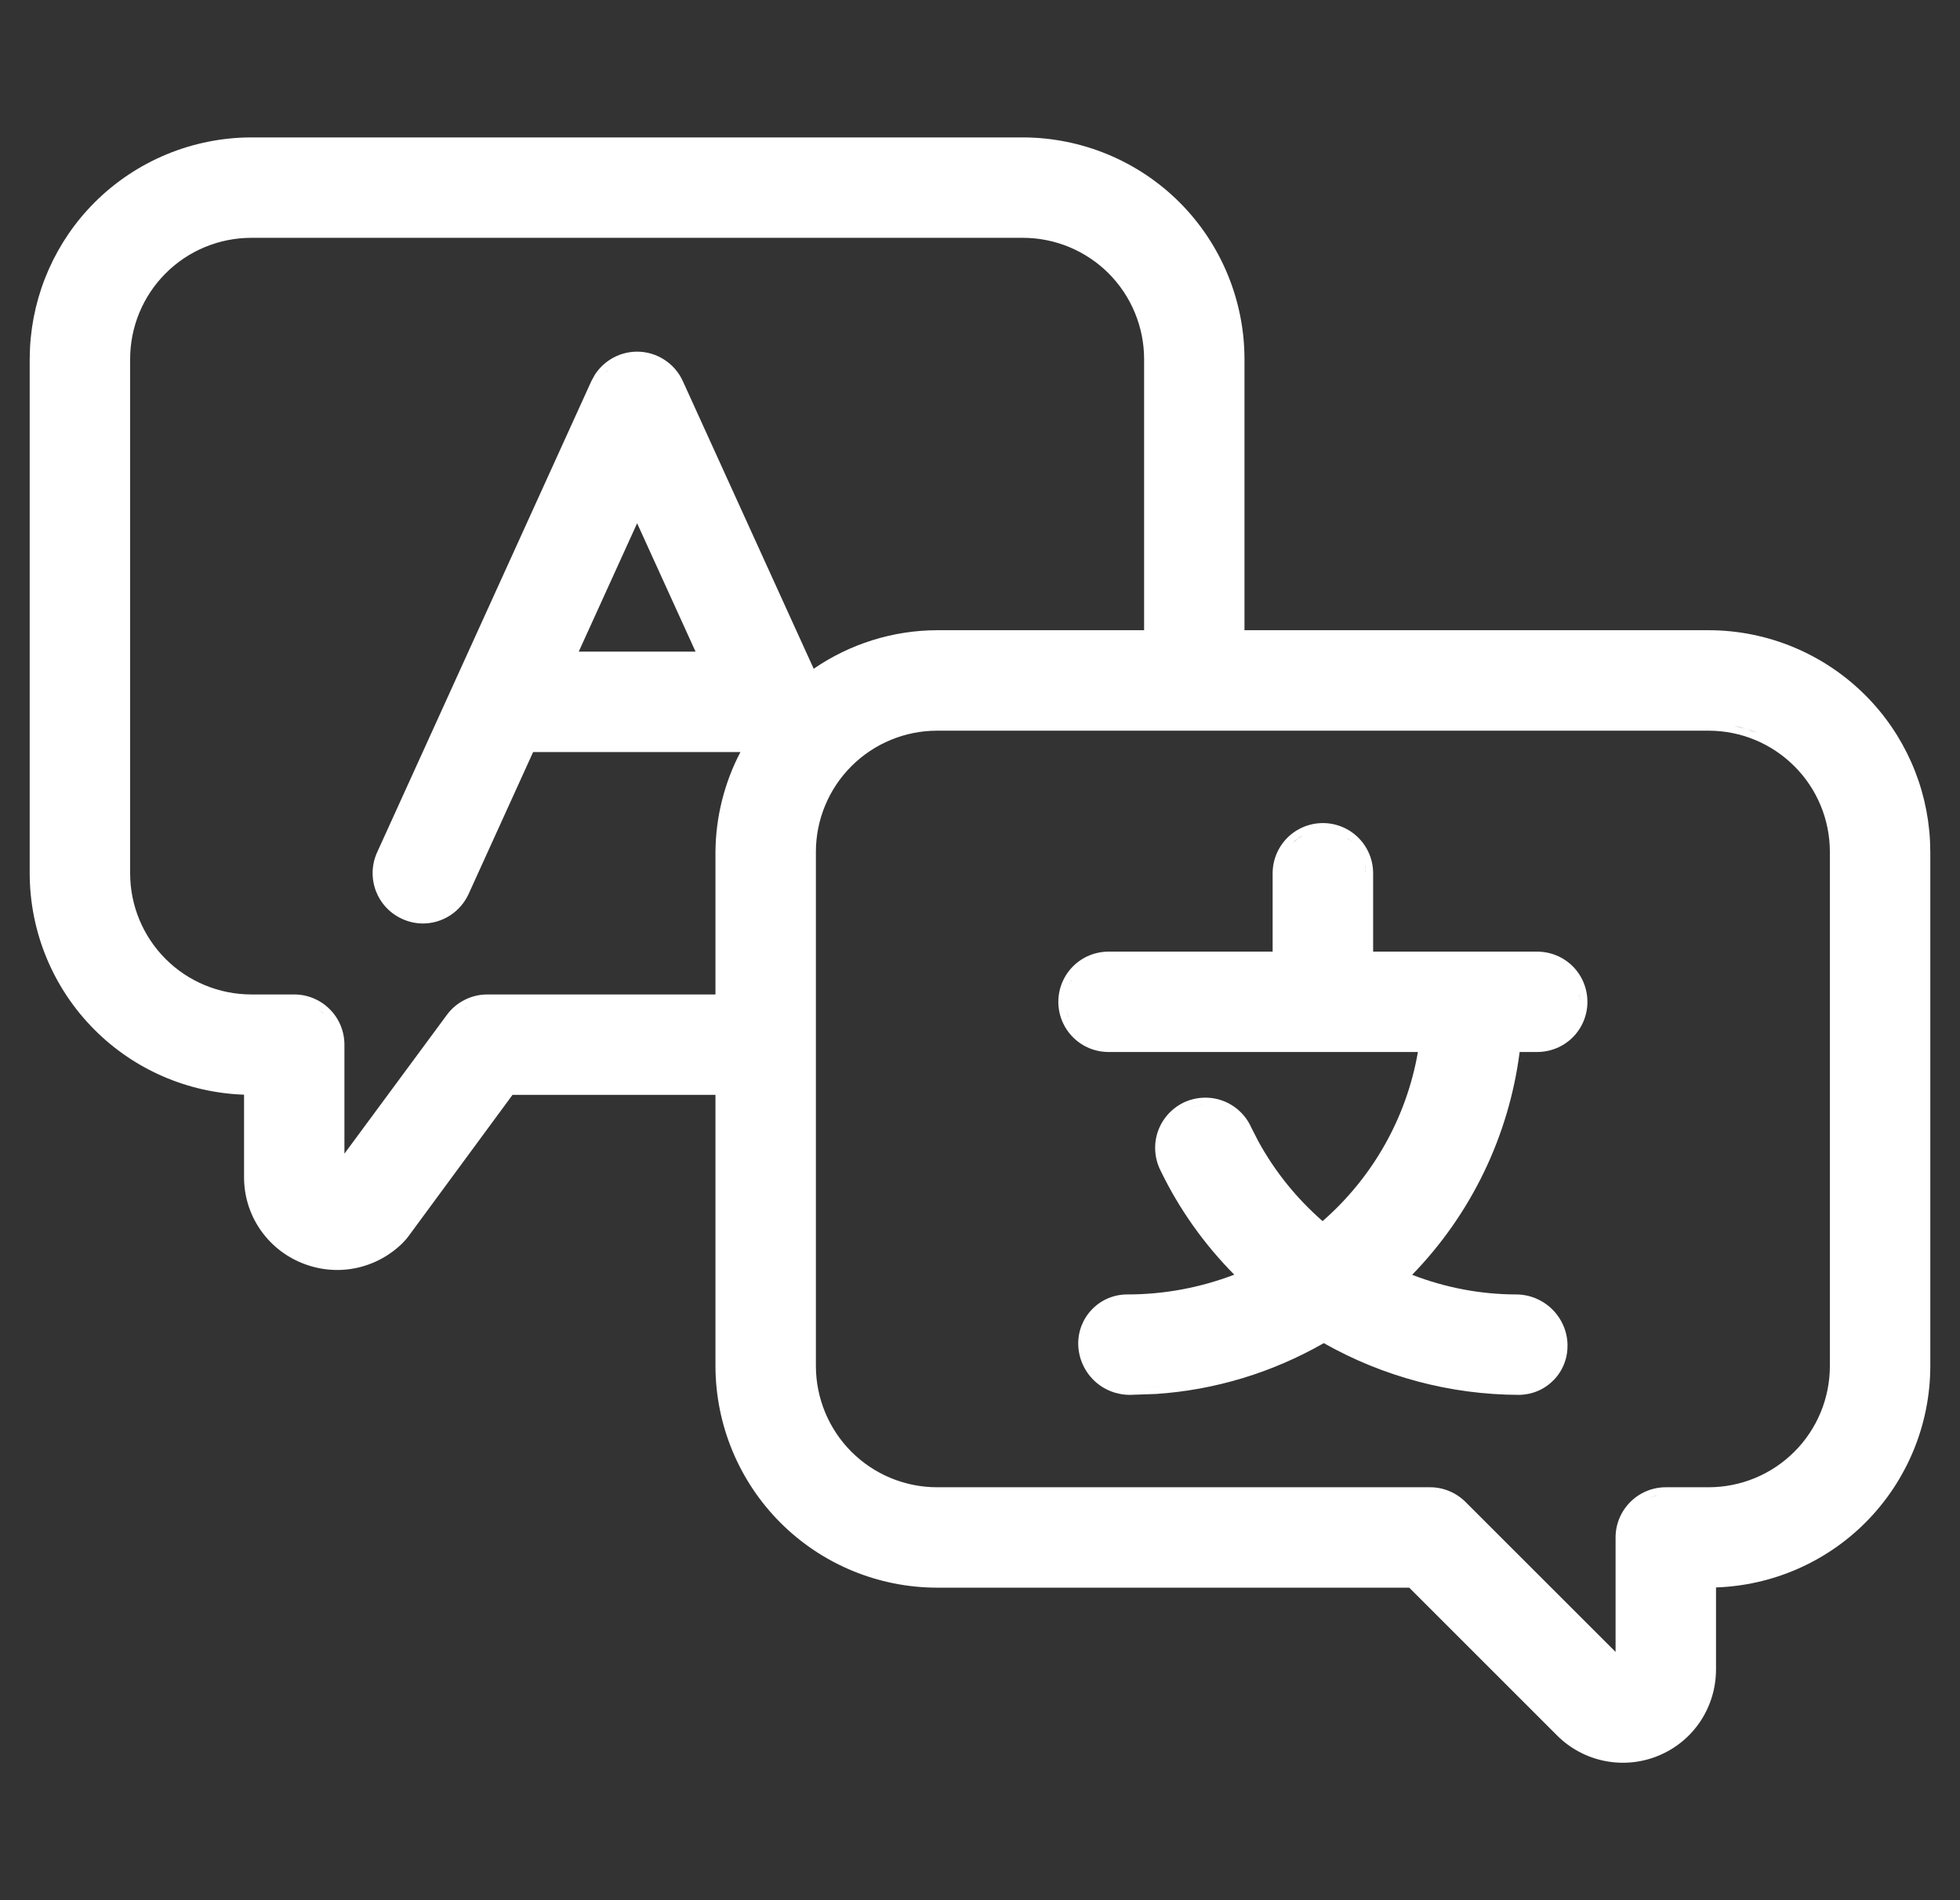 <svg width="33" height="32" viewBox="0 0 33 32" fill="none" xmlns="http://www.w3.org/2000/svg">
<rect x="0" y="0" width="33" height="32" fill="#333333" stroke="none"/>
<g clip-path="url(#clip0_350_1080)">
<path fill-rule="evenodd" clip-rule="evenodd" d="M22.273 13.861C22.497 13.861 22.713 13.95 22.871 14.108C23.03 14.267 23.119 14.482 23.119 14.706V16.026H25.881C26.105 16.026 26.321 16.114 26.48 16.273C26.638 16.431 26.727 16.647 26.727 16.872C26.727 17.096 26.638 17.311 26.48 17.469C26.321 17.628 26.105 17.716 25.881 17.716H25.586C25.404 19.131 24.769 20.447 23.776 21.468C24.332 21.684 24.924 21.797 25.521 21.799C25.747 21.798 25.964 21.885 26.127 22.042C26.29 22.199 26.386 22.414 26.392 22.64L26.39 22.722C26.385 22.805 26.367 22.886 26.337 22.963C26.298 23.065 26.238 23.159 26.162 23.238C26.085 23.317 25.994 23.381 25.892 23.424C25.791 23.467 25.683 23.489 25.573 23.49C24.421 23.487 23.29 23.185 22.288 22.619C21.422 23.115 20.456 23.409 19.463 23.475L19.026 23.49C18.8 23.491 18.581 23.404 18.419 23.247C18.256 23.089 18.161 22.874 18.154 22.648C18.151 22.538 18.17 22.428 18.209 22.326C18.249 22.224 18.308 22.13 18.385 22.051C18.461 21.972 18.553 21.908 18.654 21.865C18.755 21.822 18.865 21.799 18.975 21.799C19.593 21.8 20.205 21.686 20.781 21.466C20.273 20.953 19.852 20.36 19.538 19.709C19.488 19.609 19.458 19.499 19.451 19.388C19.443 19.276 19.458 19.163 19.494 19.057C19.531 18.95 19.589 18.851 19.664 18.767C19.739 18.683 19.83 18.615 19.931 18.566C20.033 18.518 20.144 18.491 20.257 18.486C20.369 18.481 20.482 18.498 20.587 18.537C20.693 18.576 20.79 18.636 20.872 18.713C20.954 18.789 21.019 18.881 21.065 18.983L21.185 19.218C21.463 19.727 21.831 20.182 22.268 20.564C23.114 19.826 23.681 18.822 23.873 17.716H18.665C18.441 17.716 18.225 17.628 18.067 17.469C17.908 17.311 17.819 17.096 17.819 16.872C17.819 16.647 17.908 16.431 18.067 16.273C18.225 16.114 18.441 16.026 18.665 16.026H21.427V14.706C21.427 14.482 21.517 14.267 21.675 14.108C21.834 13.95 22.049 13.861 22.273 13.861ZM19.88 23.309C19.598 23.346 19.313 23.366 19.026 23.366C19.17 23.366 19.313 23.361 19.455 23.351C19.598 23.342 19.739 23.328 19.88 23.309ZM20.262 18.609C20.166 18.613 20.071 18.637 19.985 18.679C20.028 18.658 20.074 18.642 20.12 18.63C20.166 18.619 20.214 18.611 20.262 18.609ZM17.985 17.115C17.988 17.12 17.991 17.126 17.993 17.131C17.978 17.093 17.965 17.054 17.957 17.013L17.985 17.115ZM26.603 16.872L26.595 16.765C26.594 16.758 26.591 16.752 26.59 16.746C26.597 16.787 26.603 16.829 26.603 16.872ZM18.013 16.562C18.01 16.569 18.008 16.576 18.005 16.582C18.022 16.543 18.041 16.506 18.065 16.47L18.013 16.562ZM22.995 14.706L22.987 14.599C22.986 14.591 22.982 14.583 22.981 14.574C22.989 14.617 22.995 14.661 22.995 14.706ZM21.94 14.07C21.876 14.104 21.815 14.144 21.763 14.196L21.873 14.106C21.894 14.092 21.918 14.082 21.94 14.07ZM22.783 14.196L22.703 14.126C22.697 14.122 22.69 14.119 22.684 14.115C22.719 14.139 22.753 14.166 22.783 14.196Z" fill="white"/>
<path fill-rule="evenodd" clip-rule="evenodd" d="M17.222 2.314C18.211 2.316 19.16 2.709 19.86 3.408C20.559 4.108 20.952 5.057 20.953 6.046V10.613H28.768C29.758 10.614 30.706 11.008 31.406 11.708C32.062 12.364 32.448 13.238 32.495 14.16L32.5 14.345V23.005C32.499 23.995 32.105 24.943 31.406 25.643C30.736 26.313 29.836 26.701 28.892 26.733V28.119C28.891 28.428 28.8 28.731 28.628 28.989C28.456 29.247 28.211 29.448 27.924 29.566C27.638 29.685 27.322 29.716 27.018 29.655C26.715 29.595 26.435 29.445 26.216 29.226L23.727 26.737H15.778C14.789 26.736 13.84 26.343 13.14 25.643C12.441 24.943 12.048 23.995 12.046 23.005V18.438H8.629L6.87 20.829C6.845 20.863 6.816 20.895 6.785 20.925L6.786 20.926C6.566 21.146 6.286 21.296 5.982 21.357C5.677 21.418 5.361 21.385 5.074 21.266C4.788 21.148 4.543 20.948 4.371 20.691C4.199 20.434 4.108 20.131 4.109 19.822V18.435C3.164 18.402 2.264 18.015 1.594 17.344C0.894 16.645 0.501 15.696 0.5 14.707V6.046L0.505 5.862C0.552 4.94 0.938 4.064 1.594 3.408C2.294 2.709 3.242 2.316 4.232 2.314H17.222ZM15.778 12.305C15.237 12.305 14.718 12.52 14.335 12.903C13.953 13.285 13.737 13.804 13.737 14.345V23.005C13.738 23.546 13.953 24.066 14.335 24.448C14.718 24.831 15.237 25.046 15.778 25.046H24.078C24.302 25.046 24.517 25.136 24.675 25.294L27.201 27.819V25.892C27.201 25.668 27.29 25.453 27.449 25.294C27.607 25.136 27.822 25.046 28.047 25.046H28.767C29.309 25.046 29.828 24.831 30.211 24.448C30.594 24.066 30.809 23.546 30.809 23.005V14.345C30.809 13.804 30.594 13.285 30.211 12.903C29.828 12.52 29.309 12.305 28.767 12.305H15.778ZM27.803 25.212C27.795 25.215 27.787 25.219 27.779 25.222C27.82 25.206 27.862 25.192 27.905 25.184L27.803 25.212ZM4.233 4.005C3.691 4.005 3.171 4.22 2.789 4.603C2.406 4.986 2.191 5.506 2.191 6.047V14.706C2.191 15.247 2.406 15.767 2.789 16.15C3.171 16.532 3.691 16.747 4.233 16.747H4.953C5.178 16.747 5.393 16.836 5.551 16.995C5.71 17.153 5.799 17.368 5.799 17.593V19.428L7.524 17.091C7.602 16.985 7.704 16.898 7.822 16.839C7.939 16.779 8.069 16.748 8.201 16.747H12.046V14.344C12.051 13.759 12.195 13.184 12.466 12.665H8.976L7.889 15.057C7.821 15.204 7.713 15.329 7.577 15.417C7.44 15.505 7.281 15.552 7.119 15.552C6.999 15.551 6.879 15.525 6.77 15.474C6.67 15.429 6.579 15.364 6.503 15.283C6.427 15.203 6.368 15.107 6.328 15.003C6.289 14.899 6.271 14.788 6.274 14.677C6.278 14.566 6.303 14.456 6.349 14.355L9.957 6.417L10.015 6.311C10.081 6.21 10.167 6.123 10.269 6.057C10.406 5.969 10.565 5.922 10.727 5.922C10.889 5.922 11.048 5.969 11.184 6.057C11.32 6.144 11.429 6.27 11.496 6.417L13.7 11.262C14.311 10.843 15.034 10.615 15.778 10.613H19.263V6.047C19.263 5.506 19.047 4.986 18.665 4.603C18.282 4.221 17.763 4.005 17.222 4.005H4.233ZM5.464 17.083L5.383 17.013C5.378 17.01 5.373 17.007 5.368 17.003C5.402 17.027 5.435 17.053 5.464 17.083ZM7.878 16.949L7.805 16.992C7.828 16.976 7.853 16.962 7.878 16.949ZM29.397 12.275C29.465 12.295 29.531 12.319 29.596 12.345L29.397 12.275C29.33 12.254 29.261 12.236 29.192 12.222L29.397 12.275ZM9.744 10.974H11.711L10.727 8.812L9.744 10.974ZM10.199 6.277C10.195 6.28 10.191 6.284 10.188 6.288C10.209 6.265 10.23 6.244 10.254 6.223L10.199 6.277Z" fill="white"/>
</g>
<defs>
<clipPath id="clip0_350_1080">
<rect width="32" height="32" fill="white" transform="translate(0.5)"/>
</clipPath>
</defs>
</svg>
